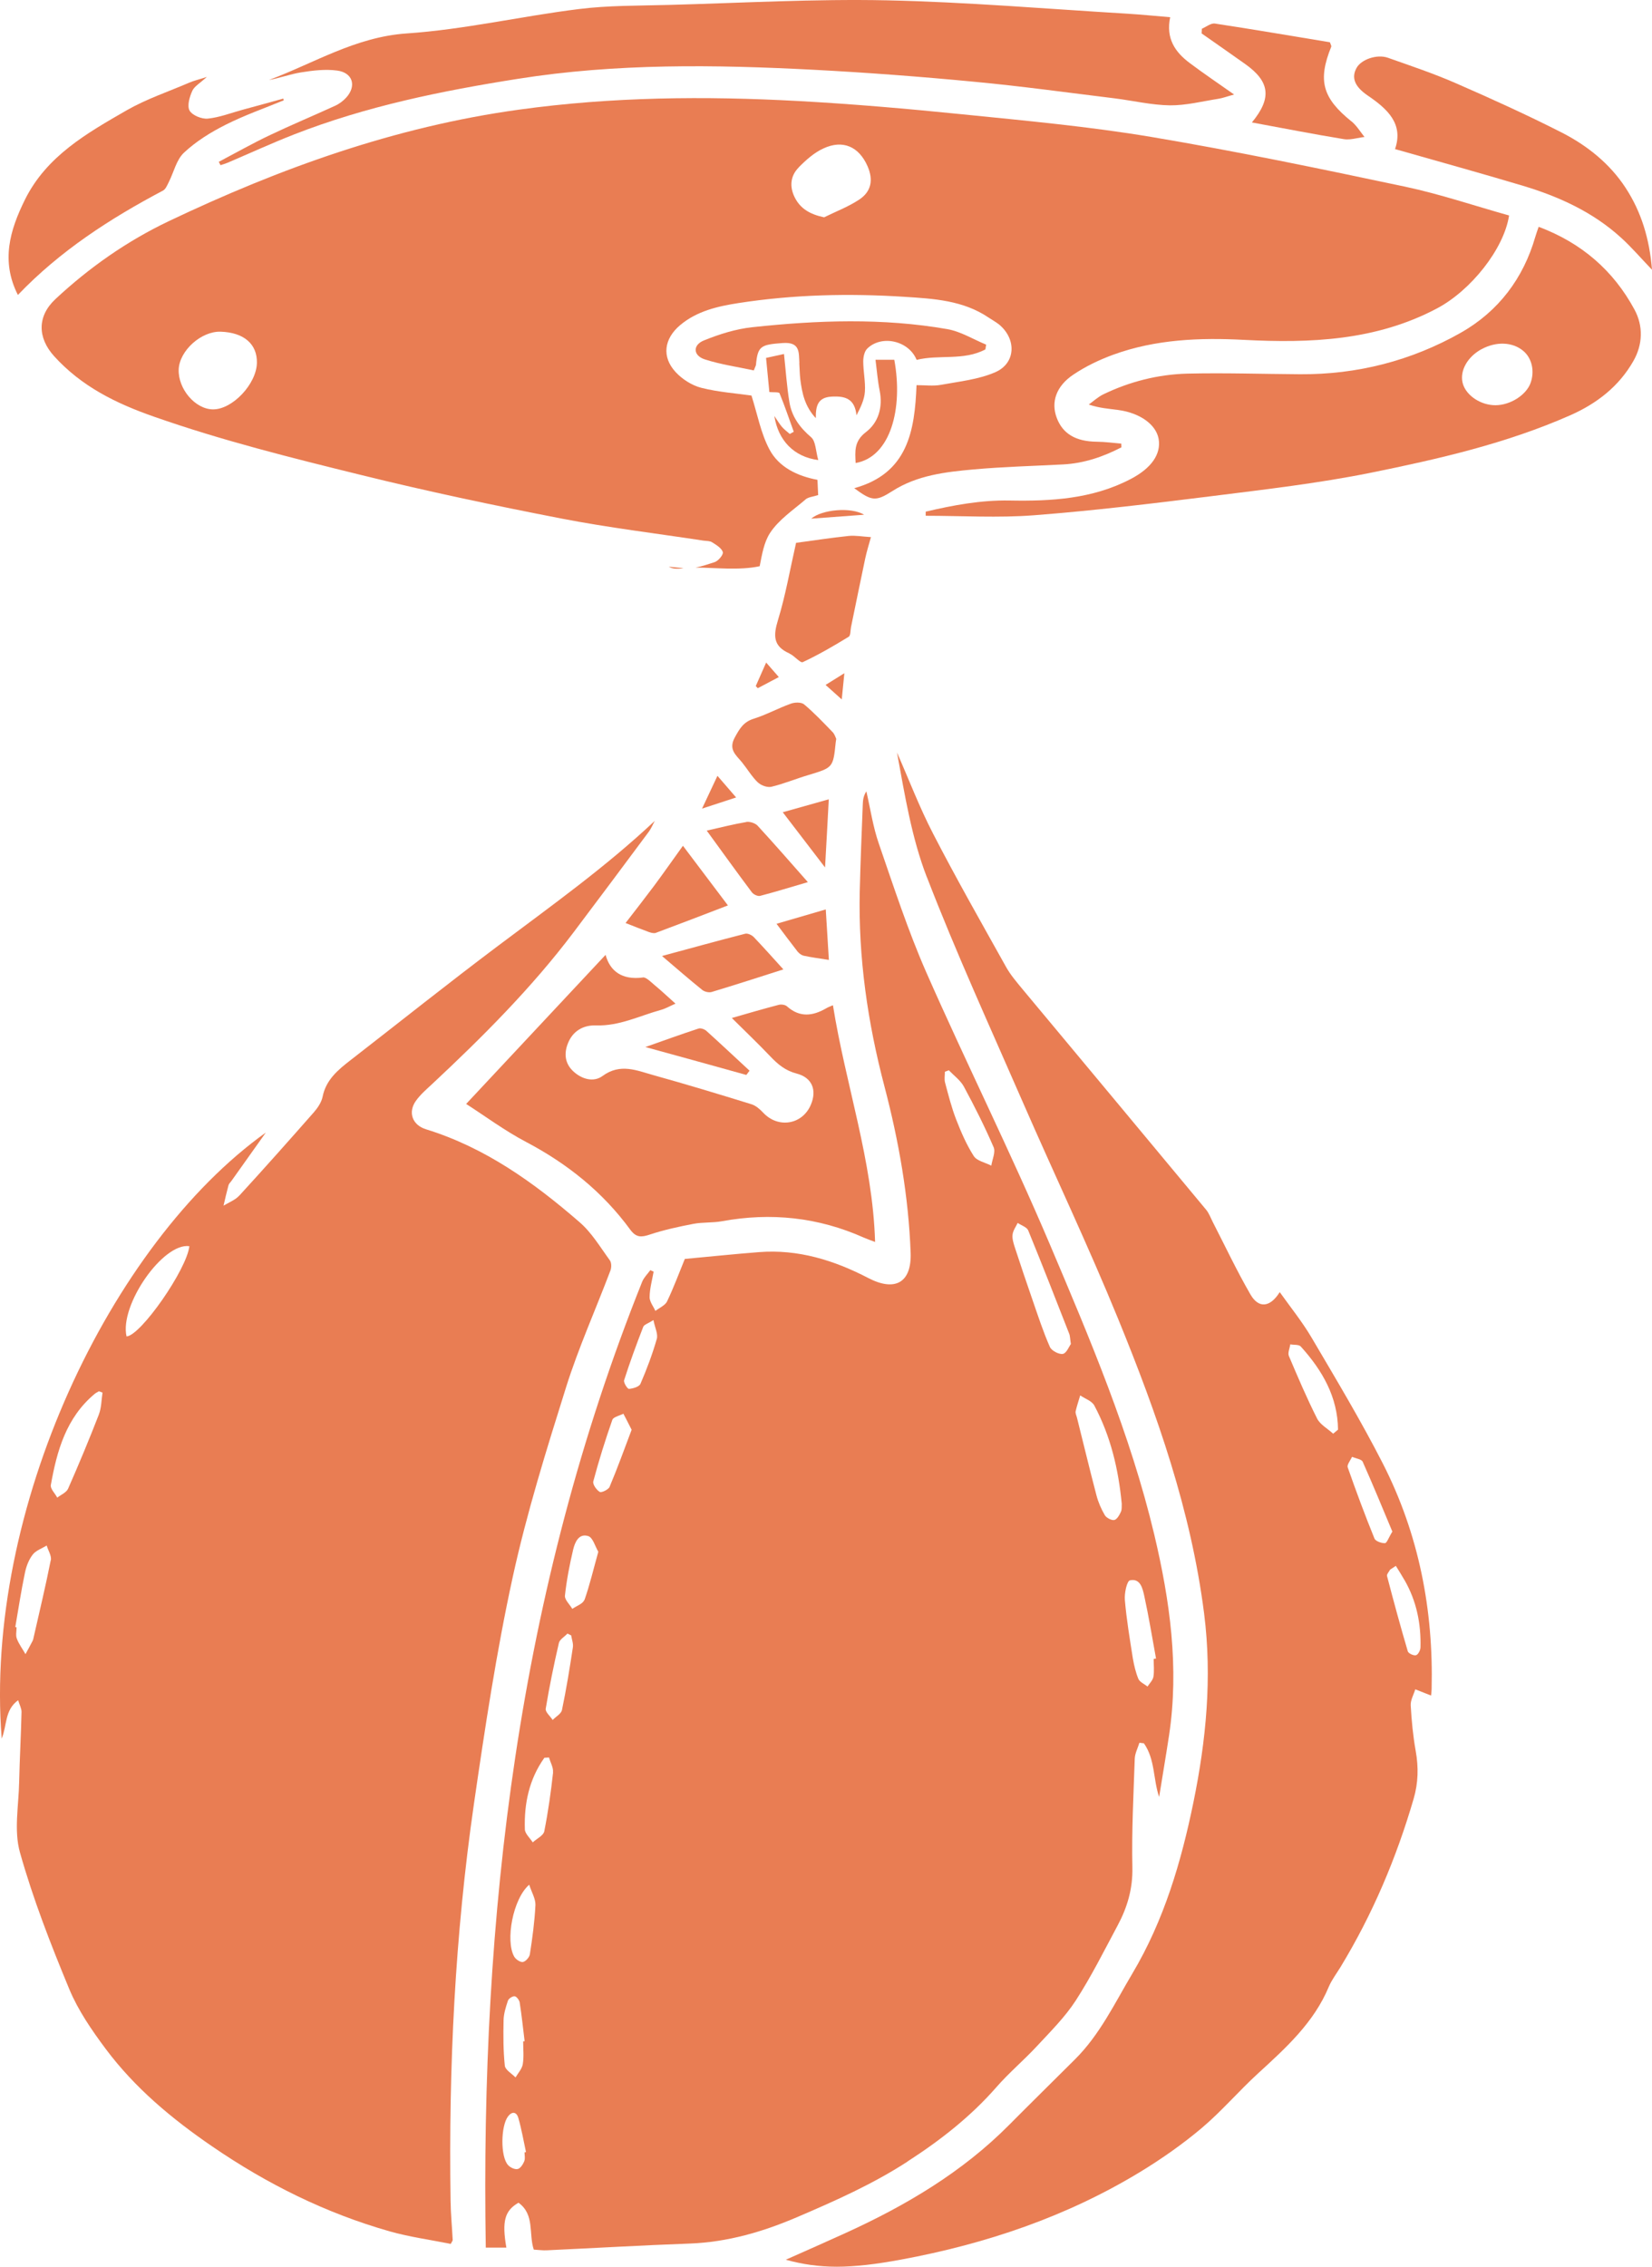 <svg width="35" height="48" viewBox="0 0 35 48" fill="none" xmlns="http://www.w3.org/2000/svg">
<path d="M17.063 10.578C17.125 10.524 17.231 10.518 17.334 10.484C17.328 10.37 17.325 10.28 17.319 10.161C16.896 10.082 16.502 9.895 16.302 9.518C16.119 9.174 16.047 8.772 15.921 8.376C15.611 8.331 15.224 8.305 14.856 8.212C14.658 8.161 14.454 8.03 14.315 7.88C14.014 7.556 14.069 7.172 14.41 6.885C14.768 6.584 15.211 6.485 15.651 6.417C16.813 6.237 17.985 6.21 19.158 6.285C19.781 6.325 20.404 6.359 20.945 6.725C21.02 6.775 21.102 6.819 21.172 6.876C21.537 7.183 21.522 7.689 21.091 7.88C20.734 8.037 20.322 8.078 19.931 8.15C19.773 8.179 19.605 8.156 19.418 8.156C19.38 9.127 19.233 10.026 18.098 10.338C18.47 10.612 18.553 10.624 18.903 10.401C19.431 10.062 20.034 9.994 20.633 9.94C21.26 9.884 21.892 9.868 22.521 9.835C22.967 9.812 23.372 9.673 23.758 9.473C23.758 9.446 23.757 9.419 23.755 9.394C23.582 9.379 23.41 9.356 23.236 9.354C22.792 9.349 22.514 9.187 22.387 8.844C22.266 8.518 22.371 8.181 22.739 7.934C23 7.758 23.295 7.617 23.592 7.509C24.484 7.186 25.414 7.148 26.354 7.197C27.765 7.271 29.157 7.213 30.443 6.532C31.16 6.154 31.864 5.273 31.972 4.563C31.242 4.359 30.517 4.112 29.769 3.953C27.982 3.575 26.191 3.202 24.387 2.899C23.064 2.678 21.72 2.555 20.382 2.42C19.227 2.303 18.067 2.202 16.909 2.139C14.931 2.032 12.964 2.049 10.988 2.323C8.367 2.685 5.935 3.562 3.577 4.683C2.694 5.103 1.891 5.665 1.174 6.334C0.784 6.698 0.795 7.154 1.147 7.543C1.726 8.181 2.45 8.54 3.264 8.824C4.697 9.327 6.166 9.693 7.636 10.055C9.045 10.403 10.469 10.704 11.896 10.981C12.891 11.174 13.901 11.295 14.903 11.448C14.966 11.457 15.041 11.452 15.088 11.484C15.177 11.54 15.288 11.607 15.314 11.691C15.33 11.744 15.219 11.879 15.14 11.904C15.01 11.945 14.872 11.994 14.737 12.019C15.127 12.019 15.671 12.084 16.095 11.99C16.144 11.742 16.185 11.486 16.313 11.288C16.494 11.01 16.797 10.806 17.059 10.583L17.063 10.578ZM16.918 3.548C17.072 3.391 17.248 3.233 17.446 3.143C17.858 2.952 18.197 3.105 18.379 3.517C18.507 3.807 18.463 4.058 18.197 4.231C17.968 4.381 17.706 4.48 17.46 4.602C17.154 4.537 16.953 4.415 16.835 4.175C16.725 3.952 16.745 3.725 16.92 3.548H16.918ZM4.509 8.669C4.135 8.664 3.77 8.235 3.786 7.822C3.803 7.424 4.265 7.01 4.675 7.024C5.167 7.04 5.451 7.285 5.443 7.684C5.434 8.134 4.921 8.675 4.509 8.669Z" fill="#E97D53"/>
<path d="M14.482 12.032C14.377 12.021 14.275 12.012 14.17 12.001C14.234 12.039 14.332 12.057 14.482 12.032Z" fill="#E97D53"/>
<path d="M19.222 45.775C19.924 45.322 20.564 44.822 21.11 44.198C21.377 43.892 21.693 43.627 21.969 43.329C22.257 43.019 22.563 42.715 22.791 42.364C23.119 41.857 23.39 41.313 23.676 40.779C23.883 40.394 24.002 39.994 23.991 39.541C23.975 38.778 24.015 38.012 24.041 37.248C24.044 37.132 24.105 37.019 24.14 36.905C24.171 36.909 24.204 36.912 24.235 36.916C24.475 37.257 24.429 37.675 24.558 38.053C24.627 37.621 24.701 37.19 24.767 36.756C24.986 35.314 24.787 33.896 24.455 32.497C23.949 30.369 23.093 28.355 22.241 26.347C21.416 24.405 20.472 22.514 19.621 20.582C19.235 19.701 18.936 18.782 18.621 17.87C18.496 17.512 18.441 17.13 18.355 16.757C18.3 16.843 18.283 16.928 18.28 17.015C18.256 17.634 18.23 18.253 18.215 18.872C18.183 20.278 18.382 21.653 18.74 23.012C19.042 24.165 19.249 25.336 19.293 26.527C19.317 27.163 18.963 27.358 18.397 27.064C17.673 26.688 16.91 26.45 16.08 26.515C15.552 26.556 15.026 26.612 14.509 26.659C14.385 26.962 14.273 27.266 14.133 27.558C14.102 27.623 14.027 27.666 13.954 27.713C13.93 27.729 13.906 27.744 13.886 27.76C13.87 27.724 13.848 27.686 13.827 27.65C13.793 27.589 13.761 27.527 13.763 27.466C13.765 27.288 13.816 27.108 13.848 26.929C13.824 26.918 13.802 26.908 13.778 26.897C13.721 26.976 13.644 27.05 13.607 27.138C10.973 33.714 10.176 40.571 10.292 47.595H10.728C10.631 47.036 10.693 46.813 10.985 46.645C11.333 46.894 11.197 47.305 11.309 47.638C11.41 47.643 11.501 47.658 11.591 47.652C12.596 47.606 13.6 47.546 14.605 47.51C15.415 47.481 16.174 47.258 16.907 46.942C17.702 46.602 18.489 46.251 19.224 45.776L19.222 45.775ZM23.942 33.465C24.163 33.418 24.209 33.642 24.244 33.8C24.34 34.238 24.411 34.681 24.492 35.121C24.475 35.125 24.459 35.127 24.442 35.13C24.442 35.256 24.457 35.384 24.437 35.507C24.424 35.581 24.356 35.646 24.312 35.714C24.246 35.662 24.149 35.62 24.119 35.554C24.061 35.415 24.026 35.262 24 35.112C23.936 34.703 23.867 34.296 23.832 33.883C23.819 33.741 23.874 33.48 23.94 33.465H23.942ZM22.789 29.886C22.814 29.773 22.853 29.661 22.886 29.549C22.989 29.62 23.133 29.666 23.185 29.764C23.529 30.409 23.696 31.108 23.766 31.847C23.762 31.894 23.773 31.962 23.747 32.016C23.716 32.083 23.665 32.177 23.606 32.188C23.548 32.198 23.441 32.142 23.408 32.087C23.331 31.957 23.269 31.813 23.23 31.665C23.086 31.117 22.954 30.566 22.816 30.016C22.805 29.973 22.78 29.926 22.789 29.884V29.886ZM21.453 26.143C21.463 26.057 21.522 25.978 21.561 25.897C21.638 25.949 21.755 25.985 21.784 26.055C22.081 26.78 22.365 27.509 22.651 28.239C22.672 28.288 22.67 28.346 22.688 28.461C22.649 28.513 22.596 28.655 22.519 28.67C22.437 28.686 22.277 28.602 22.243 28.522C22.101 28.201 21.993 27.866 21.878 27.535C21.748 27.16 21.621 26.785 21.498 26.407C21.471 26.322 21.442 26.228 21.453 26.143ZM20.021 22.695C20.049 22.684 20.076 22.675 20.102 22.664C20.21 22.777 20.349 22.877 20.421 23.01C20.648 23.43 20.862 23.855 21.051 24.293C21.097 24.397 21.022 24.552 21.002 24.684C20.873 24.617 20.695 24.583 20.63 24.48C20.476 24.239 20.36 23.97 20.256 23.702C20.159 23.451 20.093 23.188 20.023 22.927C20.003 22.855 20.019 22.774 20.019 22.696L20.021 22.695ZM10.669 42.778C10.673 42.639 10.717 42.499 10.761 42.367C10.775 42.322 10.858 42.268 10.904 42.273C10.944 42.277 11.001 42.353 11.01 42.403C11.052 42.675 11.082 42.951 11.115 43.225C11.104 43.225 11.093 43.227 11.084 43.228C11.084 43.389 11.102 43.553 11.076 43.71C11.06 43.809 10.977 43.899 10.922 43.992C10.843 43.91 10.704 43.832 10.695 43.742C10.662 43.425 10.662 43.102 10.669 42.782V42.778ZM11.109 45.764C11.08 45.831 11.027 45.919 10.968 45.931C10.908 45.946 10.809 45.899 10.763 45.847C10.598 45.663 10.611 45.016 10.763 44.818C10.858 44.694 10.948 44.733 10.981 44.847C11.05 45.085 11.091 45.33 11.144 45.573L11.113 45.578C11.113 45.641 11.131 45.712 11.107 45.764H11.109ZM11.226 41.383C11.217 41.446 11.138 41.536 11.08 41.547C11.027 41.558 10.928 41.493 10.895 41.435C10.702 41.1 10.867 40.206 11.212 39.911C11.263 40.071 11.349 40.208 11.344 40.342C11.327 40.689 11.28 41.037 11.226 41.383ZM11.718 37.532C11.672 37.95 11.613 38.368 11.531 38.781C11.512 38.871 11.371 38.936 11.287 39.014C11.228 38.922 11.124 38.831 11.12 38.74C11.102 38.194 11.21 37.676 11.534 37.222C11.567 37.222 11.598 37.219 11.632 37.217C11.661 37.322 11.727 37.431 11.716 37.531L11.718 37.532ZM12.137 34.885C12.07 35.328 11.998 35.772 11.906 36.211C11.89 36.291 11.776 36.352 11.709 36.422C11.657 36.341 11.549 36.253 11.562 36.183C11.639 35.716 11.734 35.253 11.841 34.791C11.859 34.716 11.96 34.66 12.022 34.593C12.048 34.606 12.075 34.618 12.101 34.631C12.114 34.716 12.15 34.804 12.137 34.887V34.885ZM12.379 33.881C12.35 33.962 12.213 34.008 12.125 34.069C12.07 33.975 11.96 33.876 11.969 33.789C12.004 33.462 12.068 33.135 12.143 32.815C12.18 32.66 12.262 32.465 12.462 32.528C12.561 32.559 12.608 32.746 12.676 32.86C12.572 33.233 12.495 33.562 12.383 33.881H12.379ZM12.918 31.483C12.893 31.542 12.746 31.614 12.707 31.593C12.638 31.553 12.553 31.432 12.57 31.369C12.687 30.93 12.823 30.495 12.973 30.067C12.99 30.02 13.069 29.994 13.14 29.966C13.164 29.957 13.188 29.948 13.208 29.937C13.213 29.949 13.221 29.96 13.226 29.973C13.239 29.996 13.252 30.021 13.265 30.047C13.298 30.112 13.334 30.184 13.382 30.277C13.232 30.672 13.085 31.083 12.916 31.483H12.918ZM13.915 28.353C13.822 28.677 13.703 28.994 13.569 29.304C13.543 29.366 13.411 29.405 13.325 29.411C13.292 29.412 13.206 29.275 13.223 29.227C13.345 28.846 13.483 28.47 13.628 28.097C13.646 28.05 13.728 28.028 13.844 27.954C13.877 28.12 13.945 28.25 13.915 28.353Z" fill="#E97D53"/>
<path d="M13.952 27.711C13.928 27.727 13.904 27.742 13.884 27.758C13.906 27.742 13.928 27.726 13.952 27.711Z" fill="#E97D53"/>
<path d="M11.993 29.376C12.257 28.537 12.621 27.729 12.933 26.904C12.957 26.841 12.957 26.738 12.92 26.688C12.717 26.41 12.537 26.104 12.28 25.882C11.313 25.043 10.279 24.3 9.023 23.913C8.737 23.824 8.638 23.556 8.811 23.312C8.904 23.181 9.031 23.071 9.15 22.961C10.226 21.956 11.265 20.918 12.152 19.743C12.687 19.035 13.217 18.323 13.747 17.611C13.798 17.541 13.831 17.458 13.873 17.382C12.832 18.361 11.683 19.179 10.556 20.026C9.502 20.817 8.471 21.64 7.429 22.448C7.161 22.655 6.906 22.866 6.835 23.224C6.811 23.341 6.732 23.459 6.651 23.552C6.131 24.143 5.607 24.733 5.075 25.313C5.053 25.336 5.027 25.358 5.002 25.378C4.974 25.398 4.947 25.414 4.916 25.432C4.901 25.441 4.886 25.448 4.87 25.457C4.84 25.473 4.809 25.489 4.78 25.506C4.765 25.515 4.751 25.522 4.736 25.531C4.754 25.459 4.771 25.385 4.787 25.313C4.806 25.241 4.822 25.169 4.842 25.096C4.851 25.064 4.883 25.037 4.903 25.008C5.135 24.68 5.368 24.352 5.632 23.983C2.34 26.334 -0.345 31.979 0.036 36.817C0.152 36.534 0.095 36.213 0.384 36.004C0.416 36.107 0.458 36.181 0.456 36.255C0.445 36.747 0.417 37.237 0.406 37.729C0.397 38.231 0.291 38.763 0.423 39.228C0.7 40.214 1.075 41.174 1.468 42.122C1.655 42.572 1.944 42.991 2.239 43.387C2.857 44.214 3.64 44.867 4.498 45.454C5.658 46.249 6.899 46.865 8.255 47.251C8.68 47.371 9.124 47.431 9.549 47.517C9.577 47.465 9.591 47.449 9.591 47.434C9.577 47.155 9.549 46.878 9.546 46.598C9.503 43.783 9.639 40.978 10.042 38.192C10.275 36.588 10.517 34.982 10.862 33.4C11.159 32.04 11.576 30.704 11.994 29.373L11.993 29.376ZM1.075 33.04C0.967 33.584 0.837 34.127 0.714 34.667C0.709 34.694 0.703 34.721 0.692 34.745C0.643 34.84 0.592 34.932 0.54 35.028C0.478 34.919 0.401 34.817 0.357 34.701C0.329 34.631 0.351 34.541 0.351 34.46C0.342 34.46 0.333 34.456 0.324 34.454C0.39 34.074 0.447 33.694 0.526 33.317C0.553 33.179 0.606 33.034 0.691 32.923C0.757 32.834 0.887 32.791 0.989 32.728C1.02 32.833 1.096 32.946 1.077 33.04H1.075ZM2.095 29.953C1.889 30.483 1.671 31.007 1.442 31.526C1.407 31.605 1.292 31.652 1.213 31.714C1.165 31.623 1.063 31.526 1.077 31.447C1.206 30.721 1.402 30.02 2.008 29.515C2.034 29.494 2.067 29.479 2.096 29.461C2.122 29.47 2.148 29.481 2.172 29.49C2.148 29.645 2.15 29.809 2.095 29.951V29.953ZM2.681 28.3C2.529 27.639 3.453 26.311 4.012 26.389C3.959 26.879 2.982 28.284 2.681 28.3Z" fill="#E97D53"/>
<path d="M4.736 25.531C4.754 25.459 4.771 25.385 4.787 25.313C4.769 25.385 4.752 25.459 4.736 25.531Z" fill="#E97D53"/>
<path d="M19.638 18.575C20.258 20.181 20.976 21.748 21.665 23.329C22.336 24.866 23.058 26.383 23.692 27.935C24.515 29.948 25.234 31.989 25.511 34.17C25.683 35.528 25.553 36.853 25.285 38.163C25.027 39.423 24.662 40.664 23.991 41.791C23.617 42.419 23.304 43.084 22.772 43.612C22.307 44.075 21.839 44.535 21.377 45C20.384 46 19.189 46.706 17.911 47.288C17.503 47.474 17.094 47.654 16.648 47.852C17.367 48.049 17.999 48.051 19.092 47.849C20.888 47.517 22.595 46.941 24.156 45.993C24.613 45.715 25.056 45.404 25.463 45.061C25.885 44.704 26.246 44.279 26.654 43.906C27.245 43.365 27.837 42.83 28.152 42.073C28.214 41.926 28.317 41.792 28.401 41.654C29.081 40.535 29.585 39.343 29.95 38.091C30.049 37.75 30.055 37.424 29.994 37.08C29.937 36.761 29.906 36.437 29.888 36.114C29.882 36.002 29.95 35.887 29.985 35.773C30.091 35.815 30.198 35.856 30.319 35.905C30.322 35.878 30.33 35.824 30.331 35.772C30.372 34.096 30.062 32.488 29.296 30.989C28.832 30.081 28.304 29.203 27.787 28.324C27.591 27.992 27.346 27.688 27.113 27.362C26.909 27.688 26.667 27.713 26.493 27.412C26.204 26.913 25.958 26.39 25.694 25.877C25.65 25.79 25.615 25.693 25.555 25.619C24.257 24.057 22.956 22.498 21.656 20.938C21.535 20.791 21.409 20.644 21.317 20.48C20.793 19.541 20.261 18.608 19.768 17.652C19.48 17.097 19.257 16.508 19.004 15.935C19.169 16.829 19.312 17.737 19.638 18.579V18.575ZM29.758 33.462C30.011 33.903 30.108 34.382 30.095 34.883C30.095 34.943 30.046 35.038 30 35.051C29.952 35.065 29.838 35.013 29.826 34.968C29.67 34.438 29.525 33.907 29.386 33.373C29.377 33.337 29.428 33.283 29.452 33.238C29.492 33.211 29.532 33.186 29.573 33.159C29.635 33.26 29.699 33.359 29.756 33.46L29.758 33.462ZM28.63 30.879C28.636 30.87 28.64 30.859 28.645 30.85C28.684 30.867 28.735 30.879 28.777 30.894C28.821 30.908 28.858 30.926 28.871 30.955C29.092 31.451 29.298 31.953 29.499 32.433C29.419 32.562 29.384 32.676 29.342 32.678C29.268 32.681 29.142 32.636 29.12 32.58C28.918 32.083 28.731 31.58 28.553 31.072C28.537 31.022 28.594 30.948 28.63 30.879ZM27.338 28.468C27.413 28.483 27.52 28.468 27.56 28.515C28.016 29.02 28.341 29.582 28.348 30.274C28.313 30.303 28.28 30.331 28.245 30.36C28.13 30.254 27.971 30.169 27.905 30.04C27.686 29.607 27.496 29.16 27.307 28.715C27.279 28.648 27.325 28.553 27.336 28.47L27.338 28.468Z" fill="#E97D53"/>
<path d="M32.597 4.808C32.571 4.883 32.547 4.95 32.527 5.017C32.273 5.896 31.747 6.593 30.949 7.046C29.901 7.639 28.755 7.934 27.538 7.925C26.742 7.92 25.945 7.893 25.15 7.912C24.534 7.929 23.936 8.08 23.379 8.349C23.265 8.403 23.17 8.493 23.067 8.567C23.297 8.644 23.494 8.655 23.692 8.682C24.156 8.745 24.493 8.992 24.547 9.293C24.603 9.615 24.395 9.915 23.953 10.145C23.148 10.565 22.274 10.616 21.39 10.599C20.782 10.588 20.195 10.698 19.612 10.835C19.612 10.864 19.612 10.893 19.612 10.922C20.378 10.922 21.148 10.97 21.911 10.911C23.168 10.814 24.424 10.662 25.676 10.506C26.799 10.365 27.928 10.235 29.037 10.012C30.478 9.72 31.913 9.392 33.268 8.794C33.836 8.543 34.302 8.179 34.606 7.644C34.806 7.294 34.817 6.902 34.628 6.554C34.182 5.728 33.508 5.145 32.602 4.804L32.597 4.808ZM32.426 8.114C32.331 8.368 31.998 8.579 31.686 8.581C31.382 8.583 31.079 8.388 30.997 8.14C30.918 7.898 31.052 7.61 31.323 7.433C31.345 7.419 31.369 7.404 31.393 7.392C31.701 7.228 32.04 7.24 32.267 7.426C32.456 7.579 32.52 7.862 32.425 8.116L32.426 8.114Z" fill="#E97D53"/>
<path d="M24.787 0.364C24.464 0.337 24.174 0.308 23.885 0.29C22.186 0.189 20.487 0.043 18.786 0.007C17.25 -0.025 15.712 0.063 14.174 0.104C13.534 0.122 12.887 0.113 12.255 0.193C11.04 0.344 9.837 0.625 8.618 0.708C7.531 0.782 6.661 1.335 5.698 1.694C5.931 1.652 6.153 1.568 6.384 1.532C6.633 1.492 6.893 1.461 7.141 1.494C7.474 1.537 7.559 1.82 7.335 2.067C7.269 2.139 7.185 2.202 7.095 2.242C6.631 2.454 6.16 2.651 5.7 2.87C5.339 3.043 4.989 3.24 4.635 3.427L4.672 3.498C4.721 3.481 4.773 3.467 4.82 3.447C5.289 3.247 5.755 3.033 6.23 2.847C7.76 2.249 9.357 1.924 10.981 1.668C13.059 1.339 15.142 1.369 17.228 1.477C18.369 1.537 19.51 1.623 20.648 1.732C21.64 1.825 22.628 1.962 23.617 2.083C24.008 2.132 24.395 2.225 24.785 2.231C25.128 2.234 25.47 2.146 25.813 2.092C25.905 2.078 25.993 2.043 26.147 2.002C25.793 1.753 25.494 1.551 25.206 1.335C24.897 1.104 24.697 0.816 24.792 0.364H24.787Z" fill="#E97D53"/>
<path d="M13.617 20.7C13.178 20.756 12.924 20.566 12.83 20.22C11.846 21.273 10.854 22.332 9.876 23.377C10.284 23.639 10.695 23.945 11.144 24.181C12.024 24.644 12.773 25.246 13.354 26.041C13.479 26.21 13.589 26.203 13.771 26.142C14.069 26.043 14.381 25.976 14.693 25.916C14.889 25.879 15.096 25.897 15.294 25.861C16.333 25.671 17.334 25.776 18.3 26.207C18.373 26.239 18.45 26.266 18.54 26.3C18.489 24.578 17.915 22.967 17.647 21.287C17.585 21.314 17.543 21.328 17.504 21.352C17.218 21.518 16.942 21.55 16.674 21.311C16.636 21.276 16.553 21.265 16.5 21.278C16.175 21.363 15.855 21.456 15.505 21.557C15.802 21.851 16.069 22.107 16.324 22.374C16.482 22.54 16.641 22.673 16.879 22.734C17.207 22.819 17.31 23.084 17.18 23.392C17.002 23.817 16.487 23.902 16.17 23.563C16.1 23.489 16.014 23.412 15.919 23.383C15.23 23.17 14.54 22.961 13.846 22.768C13.49 22.669 13.142 22.509 12.766 22.785C12.572 22.927 12.317 22.851 12.137 22.678C11.971 22.518 11.947 22.312 12.029 22.102C12.132 21.833 12.355 21.705 12.63 21.714C13.122 21.73 13.549 21.511 14.002 21.386C14.101 21.359 14.192 21.305 14.311 21.253C14.139 21.1 14.002 20.97 13.855 20.849C13.782 20.788 13.688 20.689 13.617 20.698V20.7Z" fill="#E97D53"/>
<path d="M33.092 2.809C32.353 2.433 31.596 2.09 30.837 1.759C30.37 1.555 29.884 1.393 29.404 1.223C29.171 1.142 28.841 1.259 28.742 1.436C28.63 1.636 28.689 1.827 28.977 2.023C29.4 2.31 29.739 2.624 29.556 3.157C30.478 3.42 31.374 3.667 32.265 3.934C33.033 4.164 33.754 4.494 34.349 5.038C34.567 5.236 34.76 5.462 35 5.712C34.947 5.056 34.773 4.485 34.439 3.975C34.107 3.467 33.631 3.085 33.092 2.809Z" fill="#E97D53"/>
<path d="M6.012 2.124C6.008 2.112 6.004 2.101 6.001 2.088C5.715 2.168 5.427 2.247 5.141 2.324C4.895 2.391 4.652 2.487 4.4 2.512C4.274 2.524 4.072 2.442 4.016 2.341C3.961 2.24 4.016 2.052 4.074 1.924C4.118 1.827 4.237 1.762 4.382 1.629C4.21 1.685 4.107 1.708 4.01 1.75C3.566 1.941 3.101 2.097 2.685 2.335C1.842 2.82 0.986 3.305 0.529 4.227C0.207 4.878 0.016 5.53 0.379 6.246C1.273 5.312 2.331 4.629 3.455 4.035C3.511 4.004 3.544 3.919 3.577 3.854C3.684 3.643 3.737 3.382 3.9 3.231C4.155 2.993 4.465 2.8 4.78 2.642C5.176 2.442 5.599 2.294 6.012 2.124Z" fill="#E97D53"/>
<path d="M16.934 7.687C16.942 7.804 16.942 7.921 16.956 8.037C16.993 8.322 17.048 8.601 17.284 8.855C17.281 8.59 17.33 8.415 17.618 8.399C17.908 8.383 18.109 8.442 18.146 8.794C18.236 8.624 18.313 8.46 18.324 8.294C18.338 8.082 18.289 7.866 18.289 7.651C18.289 7.561 18.313 7.442 18.373 7.383C18.676 7.084 19.253 7.211 19.42 7.621C19.895 7.503 20.417 7.644 20.877 7.399C20.883 7.365 20.888 7.33 20.893 7.298C20.62 7.186 20.356 7.02 20.072 6.97C18.699 6.73 17.317 6.781 15.939 6.929C15.591 6.966 15.242 7.076 14.916 7.208C14.672 7.305 14.682 7.529 14.931 7.61C15.272 7.72 15.631 7.77 15.97 7.844C16.003 7.759 16.014 7.745 16.016 7.727C16.053 7.325 16.12 7.298 16.582 7.264C16.954 7.237 16.923 7.462 16.936 7.687H16.934Z" fill="#E97D53"/>
<path d="M28.63 2.569C28.018 2.074 27.914 1.706 28.205 0.987C28.211 0.975 28.196 0.955 28.176 0.895C27.378 0.764 26.559 0.623 25.74 0.499C25.655 0.486 25.555 0.569 25.463 0.609C25.461 0.641 25.459 0.676 25.458 0.708C25.767 0.926 26.079 1.14 26.387 1.36C26.902 1.728 26.951 2.076 26.523 2.593C27.197 2.717 27.831 2.842 28.469 2.946C28.557 2.961 28.649 2.946 28.742 2.928C28.779 2.921 28.817 2.914 28.854 2.908C28.872 2.905 28.891 2.903 28.909 2.901C28.898 2.887 28.887 2.872 28.876 2.858C28.799 2.757 28.728 2.647 28.632 2.569H28.63Z" fill="#E97D53"/>
<path d="M28.854 2.908C28.817 2.914 28.781 2.921 28.742 2.928C28.779 2.921 28.817 2.914 28.854 2.908Z" fill="#E97D53"/>
<path d="M28.909 2.901C28.891 2.903 28.872 2.906 28.854 2.908C28.872 2.905 28.891 2.903 28.909 2.901Z" fill="#E97D53"/>
<path d="M16.727 13.841C16.832 13.886 16.956 14.047 17.009 14.021C17.345 13.864 17.666 13.677 17.981 13.484C18.023 13.459 18.016 13.349 18.03 13.279C18.131 12.794 18.228 12.311 18.331 11.826C18.362 11.682 18.406 11.54 18.452 11.374C18.27 11.363 18.124 11.335 17.981 11.349C17.6 11.389 17.222 11.448 16.866 11.495C16.736 12.066 16.643 12.607 16.483 13.129C16.384 13.454 16.373 13.684 16.727 13.838V13.841Z" fill="#E97D53"/>
<path d="M16.055 16.566C16.12 16.631 16.256 16.681 16.342 16.661C16.608 16.598 16.863 16.49 17.125 16.413C17.649 16.254 17.651 16.258 17.706 15.719C17.706 15.71 17.71 15.701 17.717 15.647C17.704 15.62 17.684 15.548 17.64 15.503C17.444 15.301 17.25 15.095 17.035 14.915C16.976 14.867 16.839 14.87 16.755 14.901C16.489 14.996 16.238 15.135 15.968 15.22C15.75 15.288 15.669 15.432 15.569 15.614C15.426 15.872 15.593 15.987 15.721 16.144C15.835 16.285 15.928 16.445 16.056 16.569L16.055 16.566Z" fill="#E97D53"/>
<path d="M13.254 19.546C13.431 19.615 13.585 19.678 13.743 19.735C13.791 19.752 13.853 19.77 13.895 19.754C14.396 19.568 14.896 19.375 15.422 19.173C15.109 18.759 14.793 18.339 14.469 17.91C14.245 18.22 14.055 18.494 13.855 18.762C13.655 19.029 13.45 19.292 13.252 19.548L13.254 19.546Z" fill="#E97D53"/>
<path d="M14.881 20.965C14.929 21.002 15.021 21.024 15.079 21.006C15.585 20.853 16.089 20.691 16.597 20.528C16.384 20.294 16.181 20.065 15.97 19.844C15.928 19.8 15.84 19.759 15.787 19.773C15.226 19.916 14.667 20.071 14.025 20.244C14.355 20.525 14.614 20.75 14.881 20.965Z" fill="#E97D53"/>
<path d="M15.814 17.407C15.549 17.451 15.286 17.519 14.973 17.589C15.312 18.054 15.616 18.478 15.93 18.896C15.963 18.941 16.055 18.984 16.104 18.971C16.436 18.885 16.764 18.782 17.116 18.68C16.747 18.263 16.406 17.87 16.051 17.485C16.001 17.431 15.888 17.395 15.814 17.405V17.407Z" fill="#E97D53"/>
<path d="M18.549 7.619C18.578 7.848 18.595 8.064 18.637 8.273C18.707 8.624 18.611 8.949 18.346 9.15C18.091 9.345 18.116 9.558 18.128 9.805C18.868 9.675 19.137 8.653 18.947 7.619H18.549Z" fill="#E97D53"/>
<path d="M14.799 21.781C14.434 21.9 14.073 22.031 13.673 22.172C14.414 22.375 15.112 22.568 15.812 22.763L15.88 22.673C15.576 22.392 15.275 22.109 14.967 21.831C14.927 21.795 14.845 21.765 14.799 21.781Z" fill="#E97D53"/>
<path d="M17.185 9.259C16.943 9.053 16.775 8.821 16.725 8.518C16.67 8.186 16.648 7.849 16.61 7.496C16.485 7.523 16.364 7.55 16.23 7.579C16.258 7.858 16.282 8.111 16.3 8.302C16.386 8.311 16.505 8.298 16.516 8.329C16.626 8.595 16.718 8.871 16.817 9.143C16.79 9.159 16.762 9.174 16.733 9.19C16.678 9.141 16.615 9.096 16.568 9.041C16.515 8.979 16.472 8.907 16.405 8.808C16.487 9.327 16.821 9.677 17.336 9.742C17.281 9.549 17.284 9.343 17.184 9.259H17.185Z" fill="#E97D53"/>
<path d="M16.899 20.152C16.931 20.19 16.98 20.227 17.026 20.238C17.187 20.273 17.35 20.294 17.561 20.327C17.541 19.99 17.519 19.635 17.495 19.258C17.143 19.361 16.81 19.458 16.452 19.562C16.615 19.779 16.755 19.968 16.899 20.152Z" fill="#E97D53"/>
<path d="M17.48 18.366C17.508 17.849 17.534 17.415 17.559 16.926C17.207 17.025 16.909 17.108 16.584 17.2C16.885 17.593 17.162 17.953 17.479 18.368L17.48 18.366Z" fill="#E97D53"/>
<path d="M15.2 16.429C15.083 16.679 14.989 16.878 14.874 17.123C15.14 17.036 15.351 16.966 15.596 16.887C15.459 16.728 15.349 16.6 15.2 16.429Z" fill="#E97D53"/>
<path d="M17.187 10.983C17.548 10.956 17.917 10.929 18.307 10.9C18.034 10.731 17.411 10.789 17.187 10.983Z" fill="#E97D53"/>
<path d="M16.5 14.337C16.405 14.227 16.331 14.142 16.232 14.03C16.148 14.223 16.08 14.374 16.012 14.528C16.027 14.542 16.04 14.556 16.055 14.573C16.196 14.499 16.335 14.425 16.5 14.338V14.337Z" fill="#E97D53"/>
<path d="M17.834 14.809C17.854 14.607 17.869 14.459 17.889 14.256C17.726 14.357 17.62 14.425 17.491 14.504C17.611 14.611 17.701 14.692 17.834 14.811V14.809Z" fill="#E97D53"/>
</svg>
